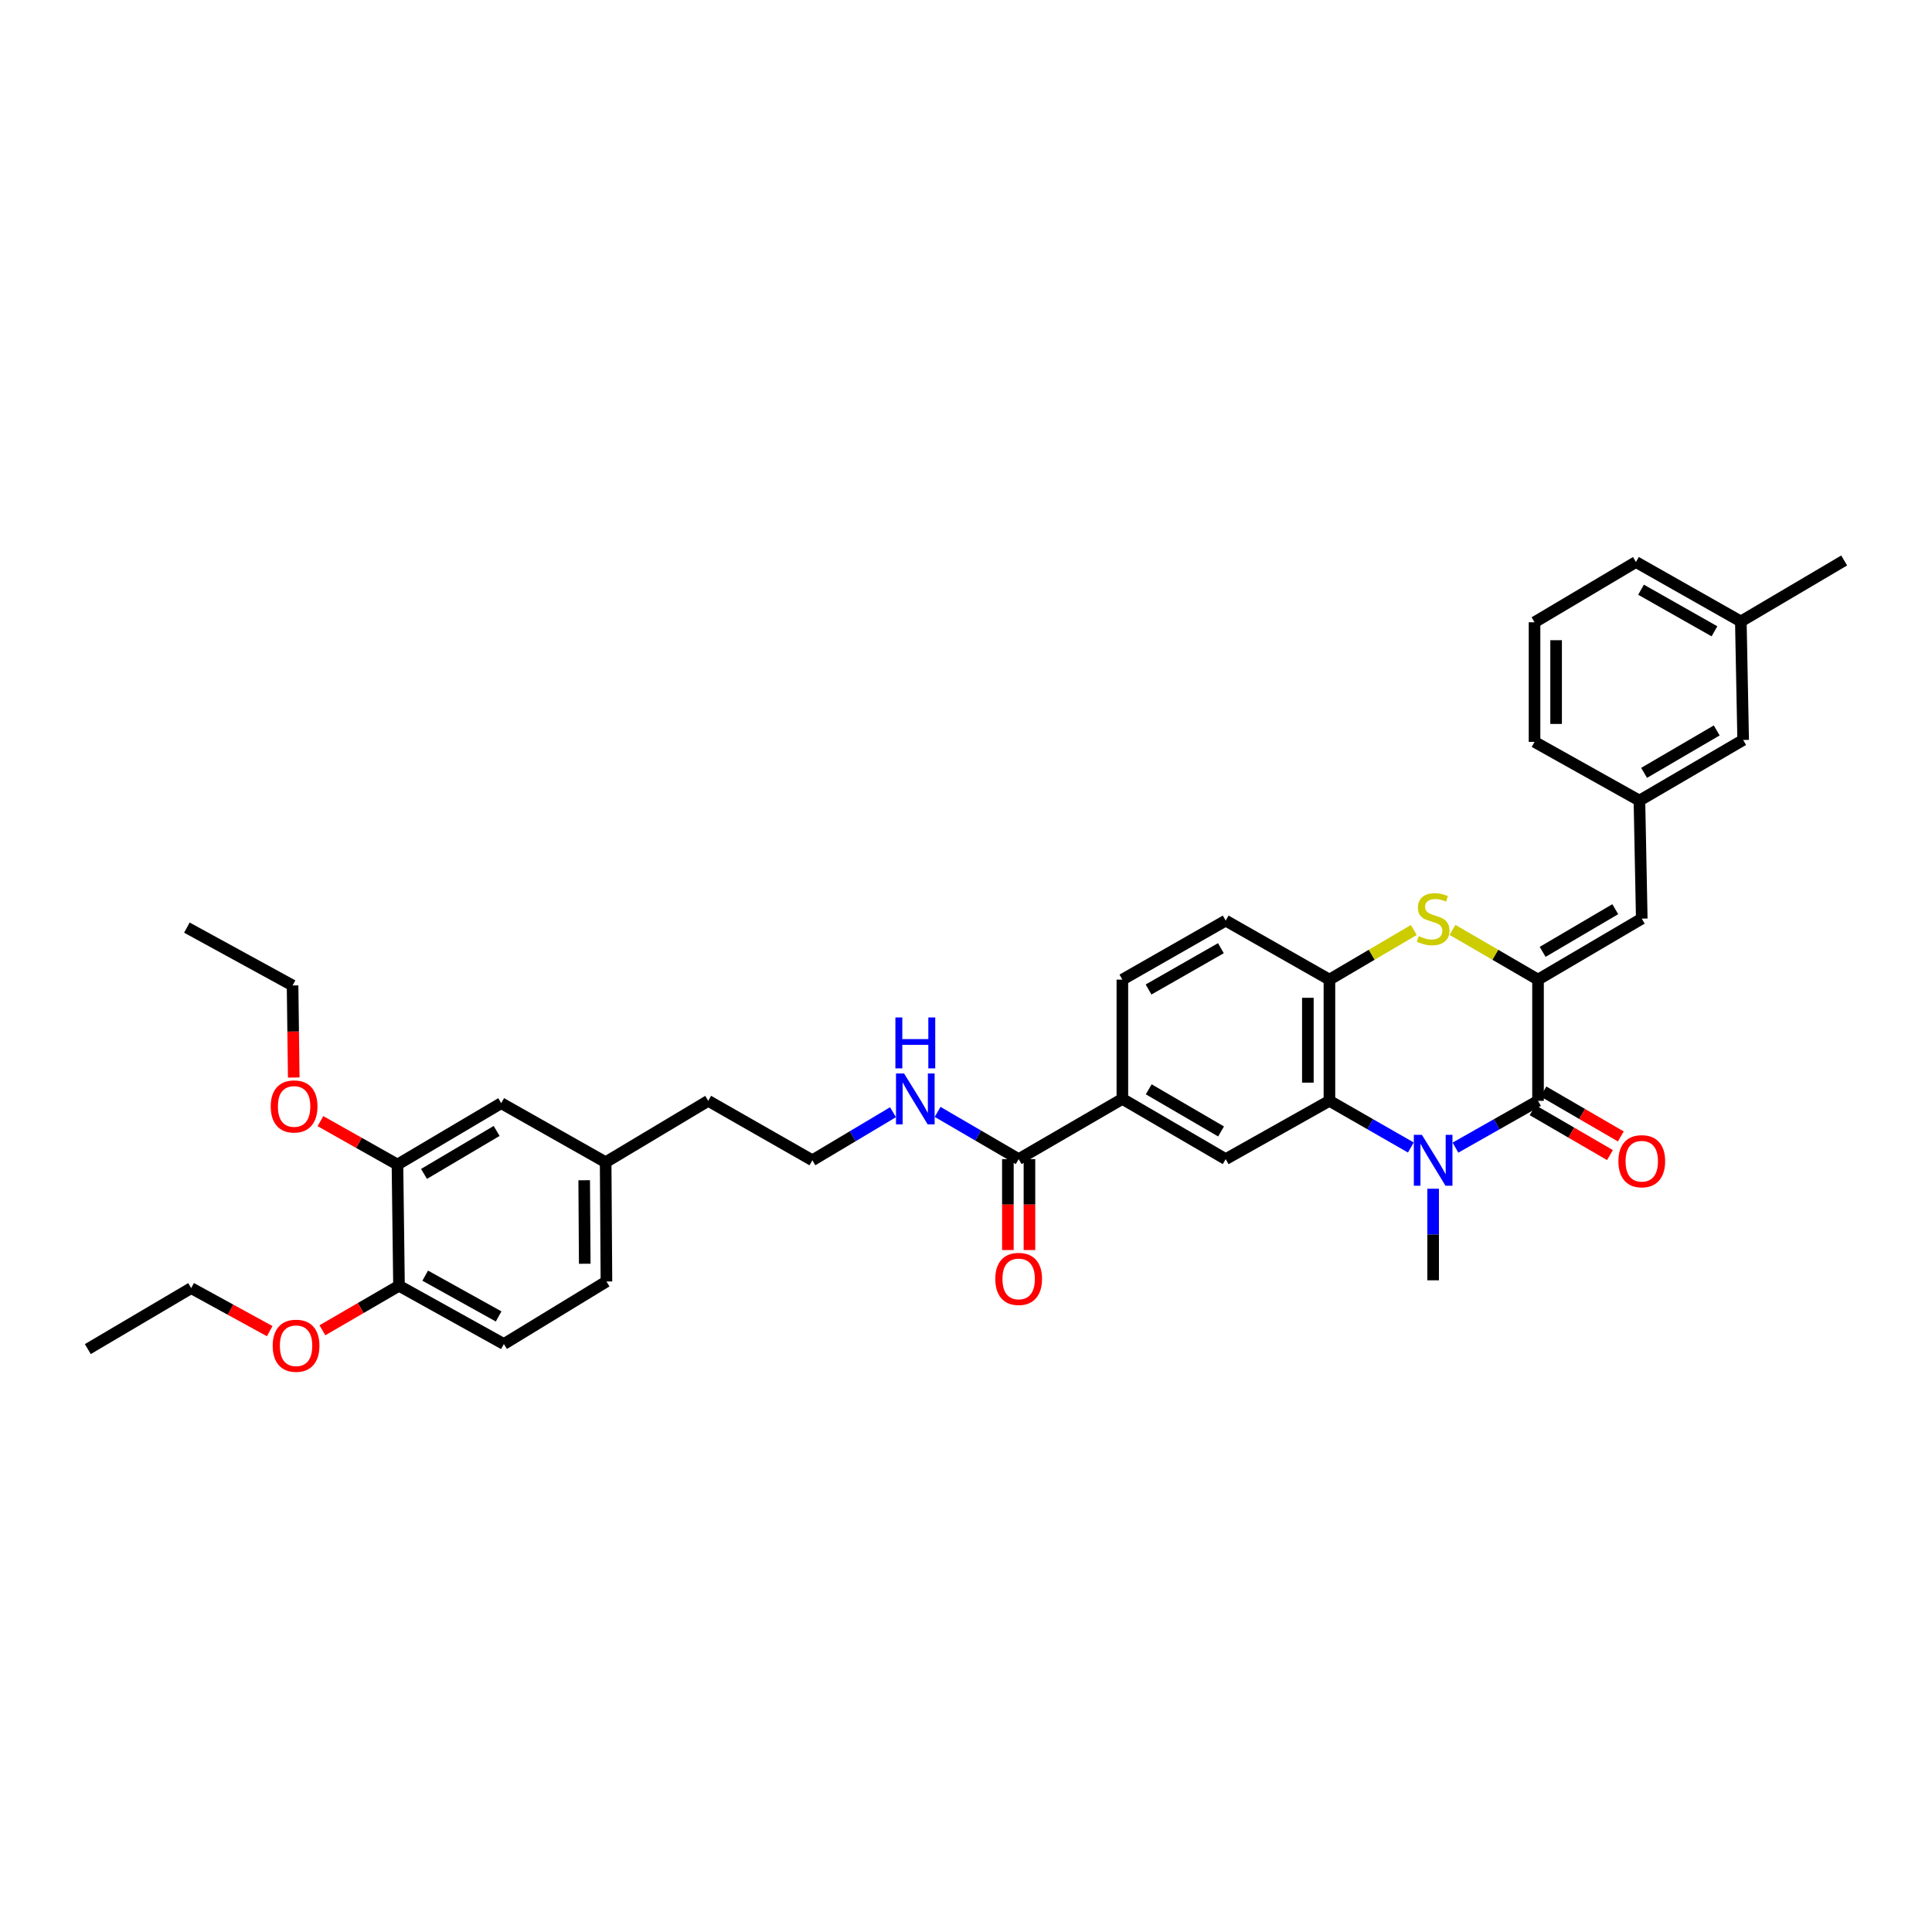 <?xml version='1.0' encoding='iso-8859-1'?>
<svg version='1.1' baseProfile='full'
              xmlns='http://www.w3.org/2000/svg'
                      xmlns:rdkit='http://www.rdkit.org/xml'
                      xmlns:xlink='http://www.w3.org/1999/xlink'
                  xml:space='preserve'
width='1000px' height='1000px' viewBox='0 0 1000 1000'>
<!-- END OF HEADER -->
<rect style='opacity:1.0;fill:#FFFFFF;stroke:none' width='1000' height='1000' x='0' y='0'> </rect>
<path class='bond-1' d='M 753.346,594.009 L 774.712,581.899' style='fill:none;fill-rule:evenodd;stroke:#0000FF;stroke-width:6px;stroke-linecap:butt;stroke-linejoin:miter;stroke-opacity:1' />
<path class='bond-1' d='M 774.712,581.899 L 796.078,569.789' style='fill:none;fill-rule:evenodd;stroke:#000000;stroke-width:6px;stroke-linecap:butt;stroke-linejoin:miter;stroke-opacity:1' />
<path class='bond-2' d='M 730.251,593.943 L 709.182,581.866' style='fill:none;fill-rule:evenodd;stroke:#0000FF;stroke-width:6px;stroke-linecap:butt;stroke-linejoin:miter;stroke-opacity:1' />
<path class='bond-2' d='M 709.182,581.866 L 688.113,569.789' style='fill:none;fill-rule:evenodd;stroke:#000000;stroke-width:6px;stroke-linecap:butt;stroke-linejoin:miter;stroke-opacity:1' />
<path class='bond-19' d='M 741.792,615.287 L 741.792,638.986' style='fill:none;fill-rule:evenodd;stroke:#0000FF;stroke-width:6px;stroke-linecap:butt;stroke-linejoin:miter;stroke-opacity:1' />
<path class='bond-19' d='M 741.792,638.986 L 741.792,662.685' style='fill:none;fill-rule:evenodd;stroke:#000000;stroke-width:6px;stroke-linecap:butt;stroke-linejoin:miter;stroke-opacity:1' />
<path class='bond-0' d='M 796.078,507.047 L 796.078,569.789' style='fill:none;fill-rule:evenodd;stroke:#000000;stroke-width:6px;stroke-linecap:butt;stroke-linejoin:miter;stroke-opacity:1' />
<path class='bond-5' d='M 796.078,507.047 L 849.775,475.484' style='fill:none;fill-rule:evenodd;stroke:#000000;stroke-width:6px;stroke-linecap:butt;stroke-linejoin:miter;stroke-opacity:1' />
<path class='bond-5' d='M 798.474,492.686 L 836.062,470.592' style='fill:none;fill-rule:evenodd;stroke:#000000;stroke-width:6px;stroke-linecap:butt;stroke-linejoin:miter;stroke-opacity:1' />
<path class='bond-36' d='M 796.078,507.047 L 773.945,494.178' style='fill:none;fill-rule:evenodd;stroke:#000000;stroke-width:6px;stroke-linecap:butt;stroke-linejoin:miter;stroke-opacity:1' />
<path class='bond-36' d='M 773.945,494.178 L 751.811,481.309' style='fill:none;fill-rule:evenodd;stroke:#CCCC00;stroke-width:6px;stroke-linecap:butt;stroke-linejoin:miter;stroke-opacity:1' />
<path class='bond-10' d='M 793.275,574.617 L 813.299,586.244' style='fill:none;fill-rule:evenodd;stroke:#000000;stroke-width:6px;stroke-linecap:butt;stroke-linejoin:miter;stroke-opacity:1' />
<path class='bond-10' d='M 813.299,586.244 L 833.323,597.87' style='fill:none;fill-rule:evenodd;stroke:#FF0000;stroke-width:6px;stroke-linecap:butt;stroke-linejoin:miter;stroke-opacity:1' />
<path class='bond-10' d='M 798.882,564.961 L 818.906,576.587' style='fill:none;fill-rule:evenodd;stroke:#000000;stroke-width:6px;stroke-linecap:butt;stroke-linejoin:miter;stroke-opacity:1' />
<path class='bond-10' d='M 818.906,576.587 L 838.93,588.214' style='fill:none;fill-rule:evenodd;stroke:#FF0000;stroke-width:6px;stroke-linecap:butt;stroke-linejoin:miter;stroke-opacity:1' />
<path class='bond-4' d='M 688.113,569.789 L 688.113,507.047' style='fill:none;fill-rule:evenodd;stroke:#000000;stroke-width:6px;stroke-linecap:butt;stroke-linejoin:miter;stroke-opacity:1' />
<path class='bond-4' d='M 676.947,560.378 L 676.947,516.458' style='fill:none;fill-rule:evenodd;stroke:#000000;stroke-width:6px;stroke-linecap:butt;stroke-linejoin:miter;stroke-opacity:1' />
<path class='bond-6' d='M 688.113,569.789 L 634.416,599.962' style='fill:none;fill-rule:evenodd;stroke:#000000;stroke-width:6px;stroke-linecap:butt;stroke-linejoin:miter;stroke-opacity:1' />
<path class='bond-3' d='M 731.786,481.367 L 709.95,494.207' style='fill:none;fill-rule:evenodd;stroke:#CCCC00;stroke-width:6px;stroke-linecap:butt;stroke-linejoin:miter;stroke-opacity:1' />
<path class='bond-3' d='M 709.95,494.207 L 688.113,507.047' style='fill:none;fill-rule:evenodd;stroke:#000000;stroke-width:6px;stroke-linecap:butt;stroke-linejoin:miter;stroke-opacity:1' />
<path class='bond-13' d='M 688.113,507.047 L 634.416,476.507' style='fill:none;fill-rule:evenodd;stroke:#000000;stroke-width:6px;stroke-linecap:butt;stroke-linejoin:miter;stroke-opacity:1' />
<path class='bond-12' d='M 849.775,475.484 L 848.566,414.38' style='fill:none;fill-rule:evenodd;stroke:#000000;stroke-width:6px;stroke-linecap:butt;stroke-linejoin:miter;stroke-opacity:1' />
<path class='bond-8' d='M 634.416,599.962 L 580.936,568.796' style='fill:none;fill-rule:evenodd;stroke:#000000;stroke-width:6px;stroke-linecap:butt;stroke-linejoin:miter;stroke-opacity:1' />
<path class='bond-8' d='M 632.017,585.64 L 594.581,563.824' style='fill:none;fill-rule:evenodd;stroke:#000000;stroke-width:6px;stroke-linecap:butt;stroke-linejoin:miter;stroke-opacity:1' />
<path class='bond-7' d='M 527.258,599.962 L 580.936,568.796' style='fill:none;fill-rule:evenodd;stroke:#000000;stroke-width:6px;stroke-linecap:butt;stroke-linejoin:miter;stroke-opacity:1' />
<path class='bond-15' d='M 521.675,599.962 L 521.675,623.49' style='fill:none;fill-rule:evenodd;stroke:#000000;stroke-width:6px;stroke-linecap:butt;stroke-linejoin:miter;stroke-opacity:1' />
<path class='bond-15' d='M 521.675,623.49 L 521.675,647.018' style='fill:none;fill-rule:evenodd;stroke:#FF0000;stroke-width:6px;stroke-linecap:butt;stroke-linejoin:miter;stroke-opacity:1' />
<path class='bond-15' d='M 532.841,599.962 L 532.841,623.49' style='fill:none;fill-rule:evenodd;stroke:#000000;stroke-width:6px;stroke-linecap:butt;stroke-linejoin:miter;stroke-opacity:1' />
<path class='bond-15' d='M 532.841,623.49 L 532.841,647.018' style='fill:none;fill-rule:evenodd;stroke:#FF0000;stroke-width:6px;stroke-linecap:butt;stroke-linejoin:miter;stroke-opacity:1' />
<path class='bond-17' d='M 527.258,599.962 L 506.283,587.741' style='fill:none;fill-rule:evenodd;stroke:#000000;stroke-width:6px;stroke-linecap:butt;stroke-linejoin:miter;stroke-opacity:1' />
<path class='bond-17' d='M 506.283,587.741 L 485.307,575.521' style='fill:none;fill-rule:evenodd;stroke:#0000FF;stroke-width:6px;stroke-linecap:butt;stroke-linejoin:miter;stroke-opacity:1' />
<path class='bond-16' d='M 580.936,568.796 L 580.936,507.047' style='fill:none;fill-rule:evenodd;stroke:#000000;stroke-width:6px;stroke-linecap:butt;stroke-linejoin:miter;stroke-opacity:1' />
<path class='bond-9' d='M 205.727,602.773 L 259.418,570.998' style='fill:none;fill-rule:evenodd;stroke:#000000;stroke-width:6px;stroke-linecap:butt;stroke-linejoin:miter;stroke-opacity:1' />
<path class='bond-9' d='M 219.467,607.616 L 257.051,585.374' style='fill:none;fill-rule:evenodd;stroke:#000000;stroke-width:6px;stroke-linecap:butt;stroke-linejoin:miter;stroke-opacity:1' />
<path class='bond-23' d='M 205.727,602.773 L 185.794,591.537' style='fill:none;fill-rule:evenodd;stroke:#000000;stroke-width:6px;stroke-linecap:butt;stroke-linejoin:miter;stroke-opacity:1' />
<path class='bond-23' d='M 185.794,591.537 L 165.86,580.301' style='fill:none;fill-rule:evenodd;stroke:#FF0000;stroke-width:6px;stroke-linecap:butt;stroke-linejoin:miter;stroke-opacity:1' />
<path class='bond-39' d='M 205.727,602.773 L 206.521,665.514' style='fill:none;fill-rule:evenodd;stroke:#000000;stroke-width:6px;stroke-linecap:butt;stroke-linejoin:miter;stroke-opacity:1' />
<path class='bond-11' d='M 206.521,665.514 L 260.807,695.669' style='fill:none;fill-rule:evenodd;stroke:#000000;stroke-width:6px;stroke-linecap:butt;stroke-linejoin:miter;stroke-opacity:1' />
<path class='bond-11' d='M 220.086,660.276 L 258.087,681.385' style='fill:none;fill-rule:evenodd;stroke:#000000;stroke-width:6px;stroke-linecap:butt;stroke-linejoin:miter;stroke-opacity:1' />
<path class='bond-25' d='M 206.521,665.514 L 186.699,677.035' style='fill:none;fill-rule:evenodd;stroke:#000000;stroke-width:6px;stroke-linecap:butt;stroke-linejoin:miter;stroke-opacity:1' />
<path class='bond-25' d='M 186.699,677.035 L 166.877,688.556' style='fill:none;fill-rule:evenodd;stroke:#FF0000;stroke-width:6px;stroke-linecap:butt;stroke-linejoin:miter;stroke-opacity:1' />
<path class='bond-20' d='M 848.566,414.38 L 902.257,383.003' style='fill:none;fill-rule:evenodd;stroke:#000000;stroke-width:6px;stroke-linecap:butt;stroke-linejoin:miter;stroke-opacity:1' />
<path class='bond-20' d='M 850.985,400.033 L 888.569,378.069' style='fill:none;fill-rule:evenodd;stroke:#000000;stroke-width:6px;stroke-linecap:butt;stroke-linejoin:miter;stroke-opacity:1' />
<path class='bond-28' d='M 848.566,414.38 L 794.273,383.995' style='fill:none;fill-rule:evenodd;stroke:#000000;stroke-width:6px;stroke-linecap:butt;stroke-linejoin:miter;stroke-opacity:1' />
<path class='bond-37' d='M 634.416,476.507 L 580.936,507.047' style='fill:none;fill-rule:evenodd;stroke:#000000;stroke-width:6px;stroke-linecap:butt;stroke-linejoin:miter;stroke-opacity:1' />
<path class='bond-37' d='M 631.932,490.785 L 594.496,512.163' style='fill:none;fill-rule:evenodd;stroke:#000000;stroke-width:6px;stroke-linecap:butt;stroke-linejoin:miter;stroke-opacity:1' />
<path class='bond-14' d='M 259.418,570.998 L 313.481,601.563' style='fill:none;fill-rule:evenodd;stroke:#000000;stroke-width:6px;stroke-linecap:butt;stroke-linejoin:miter;stroke-opacity:1' />
<path class='bond-26' d='M 462.221,575.678 L 441.353,588.118' style='fill:none;fill-rule:evenodd;stroke:#0000FF;stroke-width:6px;stroke-linecap:butt;stroke-linejoin:miter;stroke-opacity:1' />
<path class='bond-26' d='M 441.353,588.118 L 420.484,600.558' style='fill:none;fill-rule:evenodd;stroke:#000000;stroke-width:6px;stroke-linecap:butt;stroke-linejoin:miter;stroke-opacity:1' />
<path class='bond-18' d='M 260.807,695.669 L 313.89,663.3' style='fill:none;fill-rule:evenodd;stroke:#000000;stroke-width:6px;stroke-linecap:butt;stroke-linejoin:miter;stroke-opacity:1' />
<path class='bond-24' d='M 902.257,383.003 L 901.053,321.663' style='fill:none;fill-rule:evenodd;stroke:#000000;stroke-width:6px;stroke-linecap:butt;stroke-linejoin:miter;stroke-opacity:1' />
<path class='bond-21' d='M 313.481,601.563 L 366.576,569.789' style='fill:none;fill-rule:evenodd;stroke:#000000;stroke-width:6px;stroke-linecap:butt;stroke-linejoin:miter;stroke-opacity:1' />
<path class='bond-22' d='M 313.481,601.563 L 313.89,663.3' style='fill:none;fill-rule:evenodd;stroke:#000000;stroke-width:6px;stroke-linecap:butt;stroke-linejoin:miter;stroke-opacity:1' />
<path class='bond-22' d='M 302.376,610.897 L 302.663,654.113' style='fill:none;fill-rule:evenodd;stroke:#000000;stroke-width:6px;stroke-linecap:butt;stroke-linejoin:miter;stroke-opacity:1' />
<path class='bond-31' d='M 152.039,557.729 L 151.737,533.902' style='fill:none;fill-rule:evenodd;stroke:#FF0000;stroke-width:6px;stroke-linecap:butt;stroke-linejoin:miter;stroke-opacity:1' />
<path class='bond-31' d='M 151.737,533.902 L 151.434,510.074' style='fill:none;fill-rule:evenodd;stroke:#000000;stroke-width:6px;stroke-linecap:butt;stroke-linejoin:miter;stroke-opacity:1' />
<path class='bond-33' d='M 901.053,321.663 L 954.545,290.1' style='fill:none;fill-rule:evenodd;stroke:#000000;stroke-width:6px;stroke-linecap:butt;stroke-linejoin:miter;stroke-opacity:1' />
<path class='bond-38' d='M 901.053,321.663 L 846.76,290.9' style='fill:none;fill-rule:evenodd;stroke:#000000;stroke-width:6px;stroke-linecap:butt;stroke-linejoin:miter;stroke-opacity:1' />
<path class='bond-38' d='M 887.405,326.764 L 849.4,305.23' style='fill:none;fill-rule:evenodd;stroke:#000000;stroke-width:6px;stroke-linecap:butt;stroke-linejoin:miter;stroke-opacity:1' />
<path class='bond-32' d='M 139.595,689.003 L 119.271,677.864' style='fill:none;fill-rule:evenodd;stroke:#FF0000;stroke-width:6px;stroke-linecap:butt;stroke-linejoin:miter;stroke-opacity:1' />
<path class='bond-32' d='M 119.271,677.864 L 98.947,666.724' style='fill:none;fill-rule:evenodd;stroke:#000000;stroke-width:6px;stroke-linecap:butt;stroke-linejoin:miter;stroke-opacity:1' />
<path class='bond-29' d='M 420.484,600.558 L 366.576,569.789' style='fill:none;fill-rule:evenodd;stroke:#000000;stroke-width:6px;stroke-linecap:butt;stroke-linejoin:miter;stroke-opacity:1' />
<path class='bond-27' d='M 794.273,322.079 L 794.273,383.995' style='fill:none;fill-rule:evenodd;stroke:#000000;stroke-width:6px;stroke-linecap:butt;stroke-linejoin:miter;stroke-opacity:1' />
<path class='bond-27' d='M 805.439,331.366 L 805.439,374.708' style='fill:none;fill-rule:evenodd;stroke:#000000;stroke-width:6px;stroke-linecap:butt;stroke-linejoin:miter;stroke-opacity:1' />
<path class='bond-30' d='M 794.273,322.079 L 846.76,290.9' style='fill:none;fill-rule:evenodd;stroke:#000000;stroke-width:6px;stroke-linecap:butt;stroke-linejoin:miter;stroke-opacity:1' />
<path class='bond-34' d='M 151.434,510.074 L 96.732,480.13' style='fill:none;fill-rule:evenodd;stroke:#000000;stroke-width:6px;stroke-linecap:butt;stroke-linejoin:miter;stroke-opacity:1' />
<path class='bond-35' d='M 98.947,666.724 L 45.455,698.287' style='fill:none;fill-rule:evenodd;stroke:#000000;stroke-width:6px;stroke-linecap:butt;stroke-linejoin:miter;stroke-opacity:1' />
<path  class='atom-0' d='M 735.967 587.382
L 744.602 601.34
Q 745.458 602.717, 746.835 605.21
Q 748.212 607.704, 748.287 607.853
L 748.287 587.382
L 751.786 587.382
L 751.786 613.734
L 748.175 613.734
L 738.907 598.474
Q 737.828 596.687, 736.674 594.64
Q 735.557 592.593, 735.222 591.96
L 735.222 613.734
L 731.798 613.734
L 731.798 587.382
L 735.967 587.382
' fill='#0000FF'/>
<path  class='atom-4' d='M 734.348 484.529
Q 734.646 484.64, 735.874 485.161
Q 737.102 485.682, 738.442 486.017
Q 739.819 486.315, 741.159 486.315
Q 743.653 486.315, 745.105 485.124
Q 746.556 483.896, 746.556 481.774
Q 746.556 480.323, 745.812 479.429
Q 745.105 478.536, 743.988 478.052
Q 742.871 477.568, 741.01 477.01
Q 738.665 476.303, 737.251 475.633
Q 735.874 474.963, 734.869 473.548
Q 733.901 472.134, 733.901 469.752
Q 733.901 466.439, 736.134 464.392
Q 738.405 462.345, 742.871 462.345
Q 745.923 462.345, 749.385 463.797
L 748.529 466.663
Q 745.365 465.36, 742.983 465.36
Q 740.415 465.36, 739 466.439
Q 737.586 467.481, 737.623 469.305
Q 737.623 470.72, 738.33 471.576
Q 739.075 472.432, 740.117 472.916
Q 741.196 473.4, 742.983 473.958
Q 745.365 474.702, 746.779 475.447
Q 748.194 476.191, 749.199 477.717
Q 750.241 479.206, 750.241 481.774
Q 750.241 485.422, 747.784 487.395
Q 745.365 489.33, 741.308 489.33
Q 738.963 489.33, 737.177 488.809
Q 735.427 488.325, 733.343 487.469
L 734.348 484.529
' fill='#CCCC00'/>
<path  class='atom-11' d='M 837.679 601.042
Q 837.679 594.714, 840.805 591.178
Q 843.932 587.642, 849.775 587.642
Q 855.619 587.642, 858.746 591.178
Q 861.872 594.714, 861.872 601.042
Q 861.872 607.444, 858.708 611.091
Q 855.545 614.702, 849.775 614.702
Q 843.969 614.702, 840.805 611.091
Q 837.679 607.481, 837.679 601.042
M 849.775 611.724
Q 853.795 611.724, 855.954 609.044
Q 858.15 606.327, 858.15 601.042
Q 858.15 595.868, 855.954 593.263
Q 853.795 590.62, 849.775 590.62
Q 845.756 590.62, 843.56 593.225
Q 841.401 595.831, 841.401 601.042
Q 841.401 606.364, 843.56 609.044
Q 845.756 611.724, 849.775 611.724
' fill='#FF0000'/>
<path  class='atom-16' d='M 515.161 661.966
Q 515.161 655.638, 518.288 652.102
Q 521.414 648.566, 527.258 648.566
Q 533.102 648.566, 536.228 652.102
Q 539.355 655.638, 539.355 661.966
Q 539.355 668.368, 536.191 672.015
Q 533.027 675.626, 527.258 675.626
Q 521.452 675.626, 518.288 672.015
Q 515.161 668.405, 515.161 661.966
M 527.258 672.648
Q 531.278 672.648, 533.437 669.968
Q 535.633 667.251, 535.633 661.966
Q 535.633 656.792, 533.437 654.187
Q 531.278 651.544, 527.258 651.544
Q 523.238 651.544, 521.042 654.149
Q 518.883 656.755, 518.883 661.966
Q 518.883 667.288, 521.042 669.968
Q 523.238 672.648, 527.258 672.648
' fill='#FF0000'/>
<path  class='atom-18' d='M 467.941 555.62
L 476.576 569.578
Q 477.432 570.955, 478.809 573.449
Q 480.186 575.943, 480.261 576.091
L 480.261 555.62
L 483.759 555.62
L 483.759 581.972
L 480.149 581.972
L 470.881 566.712
Q 469.802 564.925, 468.648 562.878
Q 467.531 560.831, 467.196 560.198
L 467.196 581.972
L 463.772 581.972
L 463.772 555.62
L 467.941 555.62
' fill='#0000FF'/>
<path  class='atom-18' d='M 463.455 526.633
L 467.029 526.633
L 467.029 537.836
L 480.503 537.836
L 480.503 526.633
L 484.076 526.633
L 484.076 552.985
L 480.503 552.985
L 480.503 540.814
L 467.029 540.814
L 467.029 552.985
L 463.455 552.985
L 463.455 526.633
' fill='#0000FF'/>
<path  class='atom-24' d='M 140.132 572.692
Q 140.132 566.364, 143.258 562.828
Q 146.385 559.293, 152.228 559.293
Q 158.072 559.293, 161.199 562.828
Q 164.325 566.364, 164.325 572.692
Q 164.325 579.094, 161.161 582.742
Q 157.998 586.352, 152.228 586.352
Q 146.422 586.352, 143.258 582.742
Q 140.132 579.131, 140.132 572.692
M 152.228 583.374
Q 156.248 583.374, 158.407 580.694
Q 160.603 577.977, 160.603 572.692
Q 160.603 567.518, 158.407 564.913
Q 156.248 562.27, 152.228 562.27
Q 148.209 562.27, 146.012 564.876
Q 143.854 567.481, 143.854 572.692
Q 143.854 578.015, 146.012 580.694
Q 148.209 583.374, 152.228 583.374
' fill='#FF0000'/>
<path  class='atom-26' d='M 141.143 696.556
Q 141.143 690.229, 144.269 686.693
Q 147.396 683.157, 153.24 683.157
Q 159.083 683.157, 162.21 686.693
Q 165.336 690.229, 165.336 696.556
Q 165.336 702.958, 162.172 706.606
Q 159.009 710.216, 153.24 710.216
Q 147.433 710.216, 144.269 706.606
Q 141.143 702.995, 141.143 696.556
M 153.24 707.239
Q 157.259 707.239, 159.418 704.559
Q 161.614 701.842, 161.614 696.556
Q 161.614 691.383, 159.418 688.777
Q 157.259 686.134, 153.24 686.134
Q 149.22 686.134, 147.024 688.74
Q 144.865 691.345, 144.865 696.556
Q 144.865 701.879, 147.024 704.559
Q 149.22 707.239, 153.24 707.239
' fill='#FF0000'/>
</svg>
